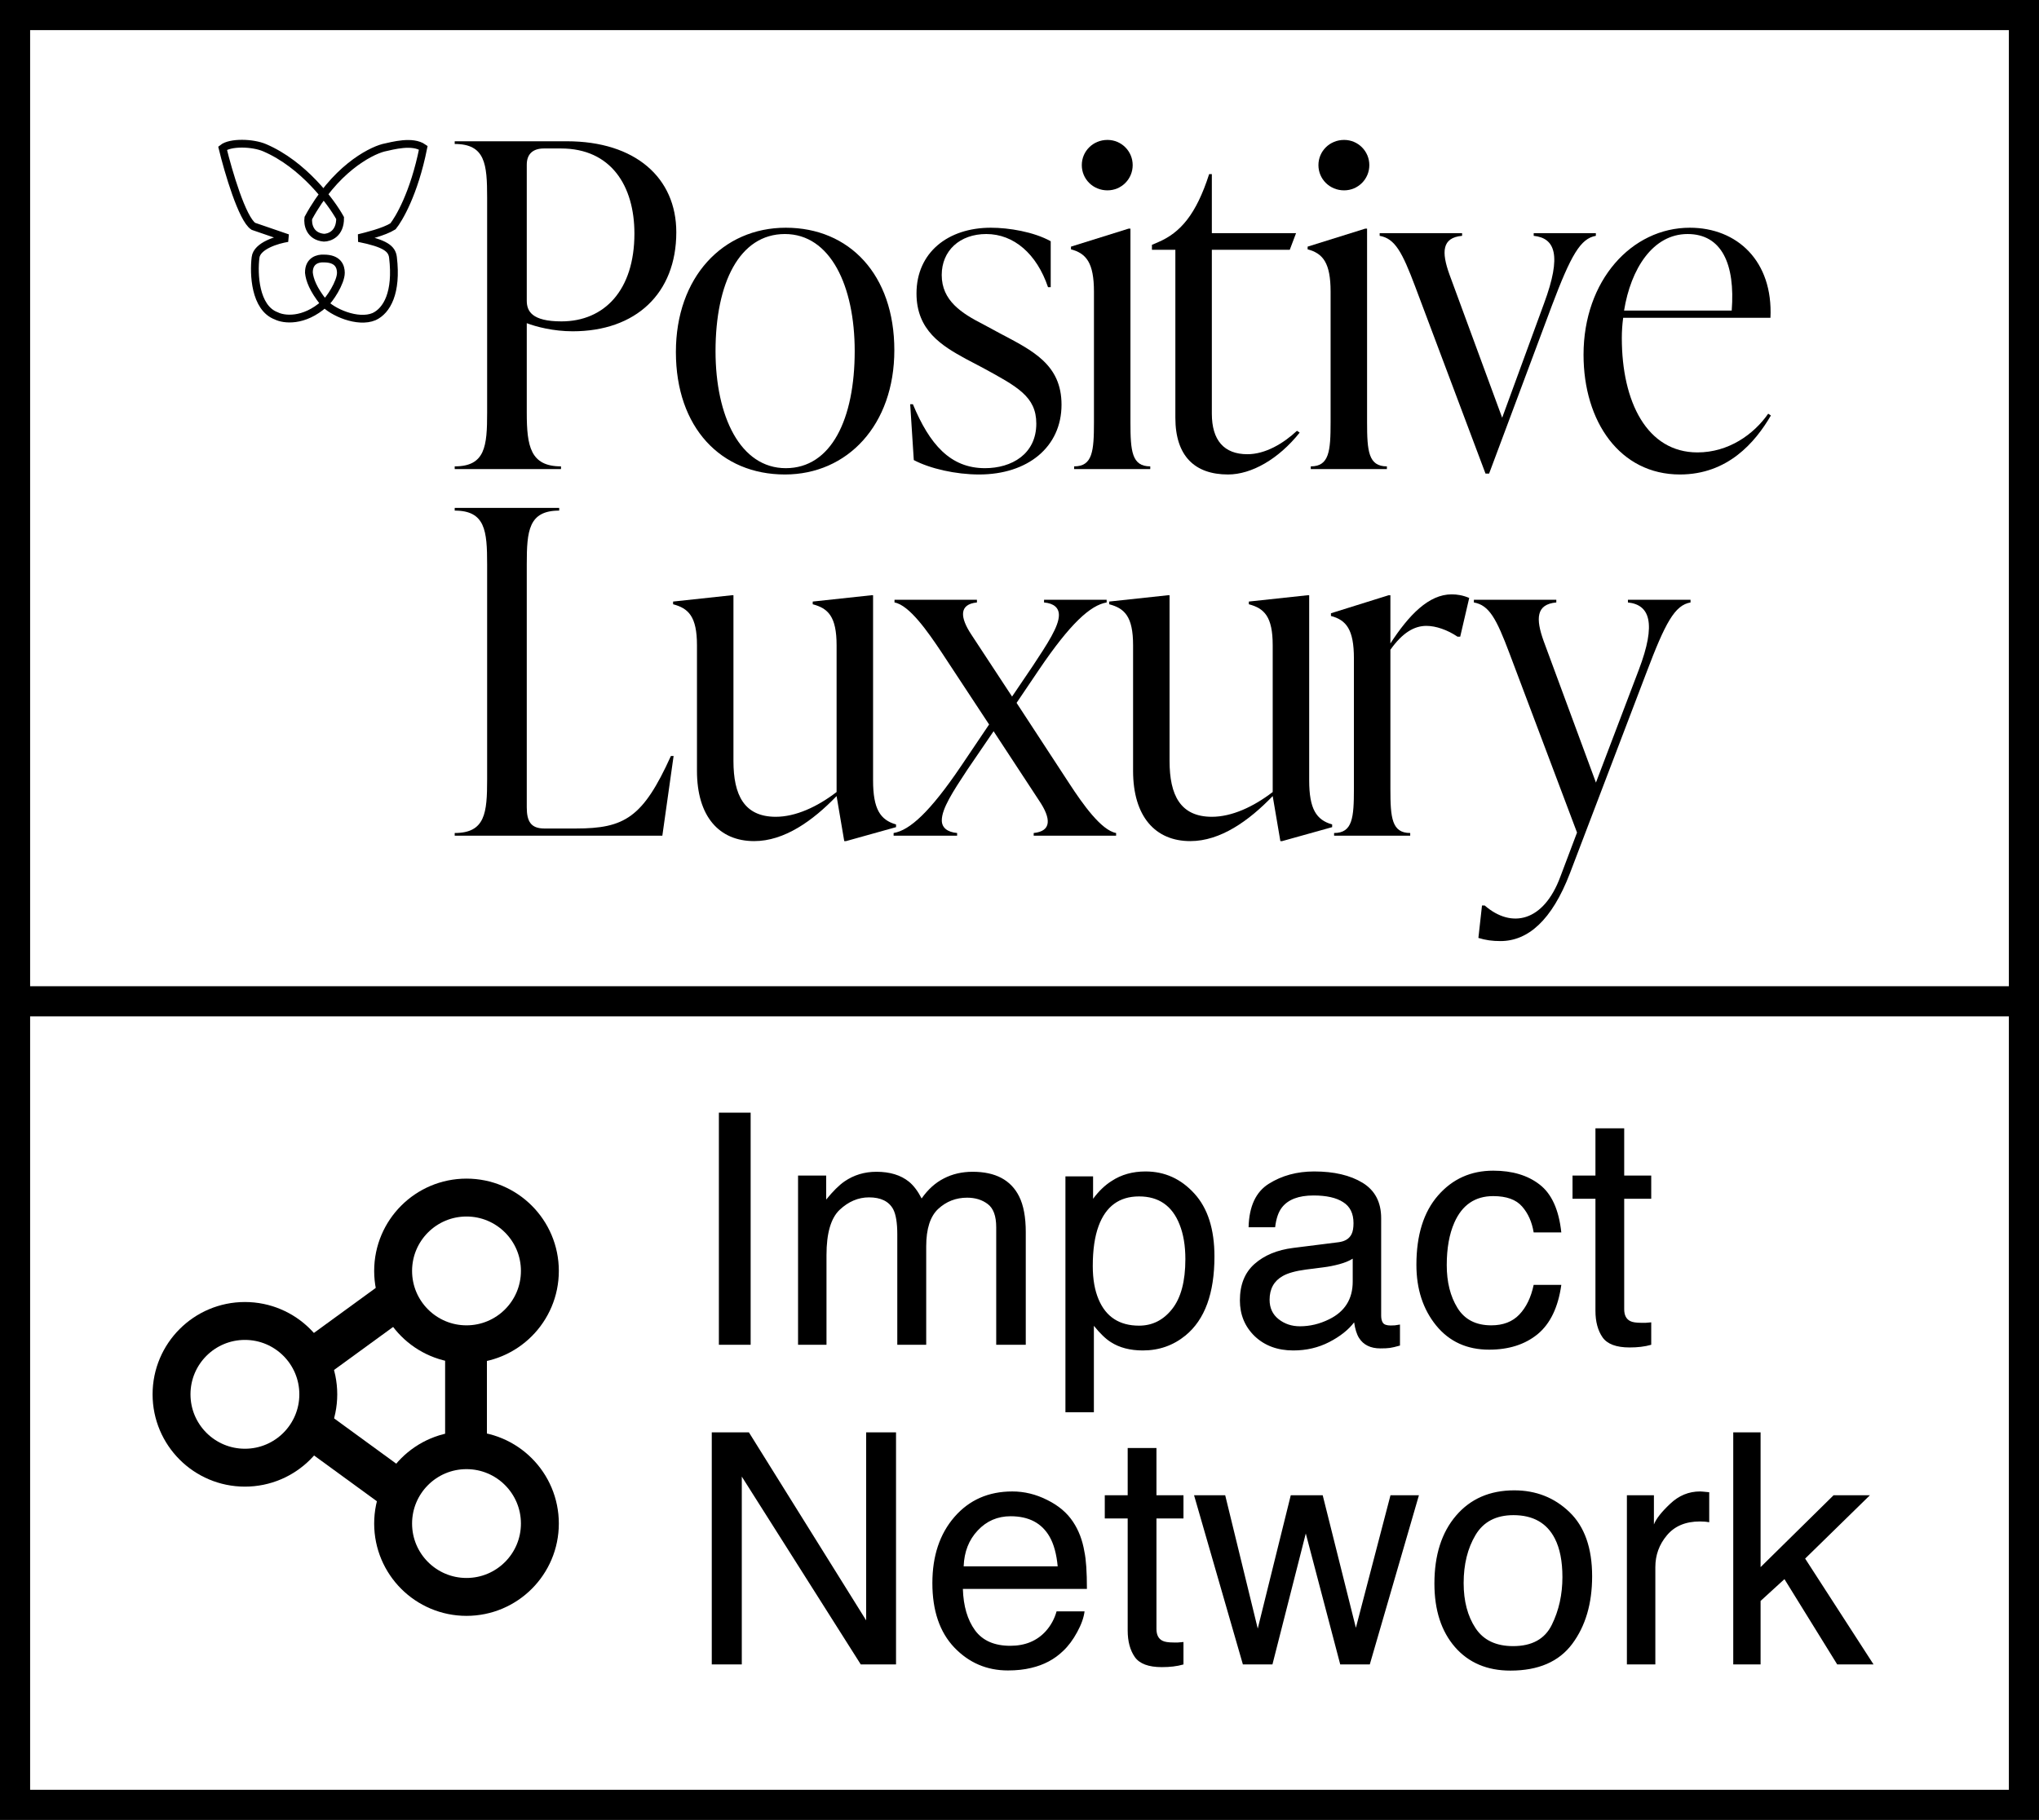 <svg width="2098" height="1873" viewBox="0 0 2098 1873" fill="none" xmlns="http://www.w3.org/2000/svg">
<rect x="0" y="0" width="2098" height="1873" fill="#808080" stroke="none"/>
<rect x="15.5" y="15.5" width="2067" height="1842" fill="white" stroke="black" stroke-width="31"/>
<path d="M467.863 145.39V148.171C499.377 148.171 501.23 169.025 501.23 203.318V424.832C501.23 459.125 499.377 479.979 467.863 479.979V482.76H577.233V479.979C545.72 479.979 542.012 459.125 542.012 424.832V332.612C551.744 336.319 569.355 340.953 589.282 340.953C654.163 340.953 695.871 302.026 695.871 239.001C695.871 182.927 653.699 145.39 583.258 145.39H467.863ZM577.696 330.758C547.11 330.758 542.012 320.099 542.012 309.441V169.488C542.012 158.366 548.5 152.805 559.623 152.805H577.233C628.674 152.805 652.772 191.269 652.772 240.391C652.772 298.782 621.722 330.758 577.696 330.758Z" fill="black"/>
<path d="M807.602 488.321C872.019 488.321 920.215 437.345 920.215 360.417C920.215 282.562 873.872 234.367 808.528 234.367C743.648 234.367 695.451 285.343 695.451 362.271C695.451 440.125 741.794 488.321 807.602 488.321ZM808.528 481.833C761.722 481.833 736.233 428.54 736.233 361.344C736.233 291.367 760.795 240.855 807.602 240.855C854.408 240.855 879.433 294.148 879.433 361.344C879.433 431.32 855.335 481.833 808.528 481.833Z" fill="black"/>
<path d="M1007.43 488.321C1057.48 488.321 1092.24 460.052 1092.24 416.491C1092.24 375.246 1062.58 360.88 1029.22 343.27L1012.07 334.002C989.361 322.417 968.97 309.441 968.97 283.026C968.97 258.001 987.507 240.855 1014.85 240.855C1043.12 240.855 1066.75 261.245 1078.34 295.538H1081.12V248.269C1063.51 238.538 1038.02 234.367 1019.48 234.367C975.458 234.367 943.018 259.855 943.018 302.026C943.018 340.026 968.97 355.783 993.532 369.222L1011.14 378.49C1046.83 397.954 1066.29 408.149 1066.29 435.954C1066.29 467.467 1040.8 481.833 1013.46 481.833C977.775 481.833 956.457 457.272 939.31 416.027H936.53L940.237 473.491C956.92 482.296 983.336 488.321 1007.43 488.321Z" fill="black"/>
<path d="M1139.51 195.903C1153.88 195.903 1165.46 184.317 1165.46 169.951C1165.46 155.585 1153.88 144 1139.51 144C1124.68 144 1113.1 155.585 1113.1 169.951C1113.1 184.317 1124.68 195.903 1139.51 195.903ZM1183.54 482.76V479.979C1164.54 479.979 1163.15 464.223 1163.15 434.564V235.294H1161.29L1101.97 253.83V256.611C1117.73 260.782 1125.61 270.514 1125.61 300.172V434.564C1125.61 464.223 1124.22 479.979 1105.22 479.979V482.76H1183.54Z" fill="black"/>
<path d="M1334.5 443.369C1320.59 456.345 1302.06 467.467 1283.52 467.467C1259.42 467.467 1246.91 453.101 1246.91 425.759V257.074H1327.08L1333.57 239.928H1246.91V179.22H1244.13C1230.69 220.928 1214.47 239.464 1191.76 249.196L1185.27 251.977V257.074H1209.37V429.93C1209.37 469.321 1229.3 488.321 1263.59 488.321C1287.69 488.321 1315.49 472.565 1337.28 445.223L1334.5 443.369Z" fill="black"/>
<path d="M1383 195.903C1397.36 195.903 1408.95 184.317 1408.95 169.951C1408.95 155.585 1397.36 144 1383 144C1368.17 144 1356.58 155.585 1356.58 169.951C1356.58 184.317 1368.17 195.903 1383 195.903ZM1427.02 482.76V479.979C1408.02 479.979 1406.63 464.223 1406.63 434.564V235.294H1404.78L1345.46 253.83V256.611C1361.22 260.782 1369.1 270.514 1369.1 300.172V434.564C1369.1 464.223 1367.7 479.979 1348.7 479.979V482.76H1427.02Z" fill="black"/>
<path d="M1578.08 242.708C1599.86 245.025 1607.28 262.172 1588.74 312.221L1545.64 429.93L1491.42 282.562C1483.08 259.391 1483.54 244.562 1504.4 242.708V239.928H1419.59V242.708C1435.34 245.489 1442.76 259.391 1456.2 295.075L1528.49 487.394H1532.2L1596.62 315.002C1616.55 262.172 1626.28 245.489 1642.03 242.708V239.928H1578.08V242.708Z" fill="black"/>
<path d="M1819.36 425.759C1804.53 447.076 1778.58 465.613 1746.6 465.613C1694.7 465.613 1668.75 413.71 1668.75 347.905C1668.75 340.953 1669.21 334.002 1670.14 327.051H1821.68C1824.46 268.66 1787.39 234.367 1738.72 234.367C1678.94 234.367 1629.36 288.587 1629.36 365.051C1629.36 434.101 1666.89 488.321 1728.53 488.321C1777.65 488.321 1805.92 455.418 1822.14 427.613L1819.36 425.759ZM1736.41 240.855C1771.63 240.855 1785.53 271.904 1781.82 319.636H1671.06C1678.02 276.538 1700.72 240.855 1736.41 240.855Z" fill="black"/>
<path d="M681.505 860.085L693.091 778.06H690.31C661.577 841.548 642.577 852.67 592.526 852.67H560.086C546.183 852.67 542.012 845.255 542.012 830.889V580.643C542.012 546.35 543.866 525.496 575.379 525.496V522.715H467.863V525.496C499.377 525.496 501.23 546.35 501.23 580.643V691.4V802.157C501.23 836.45 499.377 857.304 467.863 857.304V860.085H681.505Z" fill="black"/>
<path d="M898.336 612.619H896.482L836.236 619.107V621.887C851.993 626.058 860.798 634.399 860.798 664.058V815.133C840.871 830.426 818.626 840.621 798.235 840.621C765.795 840.621 754.673 818.377 754.673 783.157V612.619H752.819L692.573 619.107V621.887C708.33 626.058 717.135 634.399 717.135 664.058V793.352C717.135 840.158 739.843 865.646 775.99 865.646C807.04 865.646 836.237 844.792 860.798 819.304L868.677 865.646H870.53L921.971 851.28V848.499C905.751 843.865 898.336 832.743 898.336 803.084V612.619Z" fill="black"/>
<path d="M1045.99 723.376L1069.16 689.083C1101.13 641.814 1121.99 622.814 1138.67 620.033V617.253H1074.26V620.033C1084.45 620.96 1089.55 625.594 1089.55 633.009C1089.55 644.595 1077.96 662.205 1062.67 685.376L1041.35 716.888L999.643 653.4C987.594 635.326 986.667 621.887 1005.2 620.033V617.253H920.396V620.033C935.69 622.814 954.69 650.156 968.593 671.01L1017.72 745.62L988.984 788.255C957.007 835.524 936.153 854.524 919.469 857.304V860.085H984.813V857.304C974.618 856.377 969.057 851.743 969.057 844.328C969.057 832.28 980.179 815.133 995.472 791.962L1022.35 752.571L1069.16 823.938C1081.67 842.475 1082.13 855.451 1063.6 857.304V860.085H1148.4V857.304C1133.11 854.524 1114.11 827.645 1100.21 806.328L1045.99 723.376Z" fill="black"/>
<path d="M1347.07 612.619H1345.21L1284.97 619.107V621.887C1300.72 626.058 1309.53 634.399 1309.53 664.058V815.133C1289.6 830.426 1267.36 840.621 1246.97 840.621C1214.53 840.621 1203.4 818.377 1203.4 783.157V612.619H1201.55L1141.3 619.107V621.887C1157.06 626.058 1165.87 634.399 1165.87 664.058V793.352C1165.87 840.158 1188.57 865.646 1224.72 865.646C1255.77 865.646 1284.97 844.792 1309.53 819.304L1317.41 865.646H1319.26L1370.7 851.28V848.499C1354.48 843.865 1347.07 832.743 1347.07 803.084V612.619Z" fill="black"/>
<path d="M1493.65 611.692C1470.02 611.692 1449.63 633.009 1430.63 662.205V612.619H1428.77L1369.46 631.155V633.936C1385.21 638.107 1393.09 647.839 1393.09 677.497V811.889C1393.09 841.548 1391.7 857.304 1372.7 857.304V860.085H1451.02V857.304C1432.02 857.304 1430.63 841.548 1430.63 811.889V668.692C1443.14 651.082 1455.19 644.131 1467.7 644.131C1477.44 644.131 1489.48 648.302 1499.68 655.253H1502.46L1511.73 615.399C1505.24 612.619 1499.22 611.692 1493.65 611.692Z" fill="black"/>
<path d="M1675.03 620.033C1697.27 622.35 1704.69 640.887 1686.15 689.546L1642.12 805.401L1588.37 659.887C1580.02 636.716 1580.49 621.887 1601.34 620.033V617.253H1516.53V620.033C1532.29 622.814 1539.71 636.716 1553.15 672.4L1622.66 856.841L1605.51 902.256C1588.37 948.598 1555.46 956.013 1527.66 931.915H1524.88L1521.17 965.281C1528.58 967.598 1535.54 968.525 1543.88 968.525C1572.15 968.525 1596.71 947.208 1615.25 899.012L1694.03 692.327C1713.49 640.887 1723.23 622.814 1739.45 620.033V617.253H1675.03V620.033Z" fill="black"/>
<path d="M333.973 312.529C312.429 331.749 291.878 328.908 284.299 325.092C262.179 316.862 260.865 281.585 262.945 264.944C264.323 252.86 285.513 246.62 295.935 245.014L260.722 232.925C249.213 225.492 234.785 176.233 229.034 152.526C236.857 146.177 259.898 146.693 272.409 152.084C312.1 169.2 340.602 207.544 349.949 224.438C350.101 240.723 338.971 244.574 333.288 244.646C318.488 243.288 316.412 230.608 317.242 224.438C343.929 175.009 379.793 156.012 394.468 152.084C404.321 149.917 424.369 144.317 435.532 152.084C426.051 199.544 410.185 225.699 404.358 232.925C395.071 238.764 376.5 243.206 369.218 245.014C396.633 250.518 403.287 255.947 404.358 264.944C408.677 301.216 398.031 319.782 384.9 325.848C368.072 332.96 341.589 321.208 332.831 311.095L333.973 312.529ZM333.973 312.529C338.837 308.844 350.823 290.737 350.746 280.644C350.672 274.537 348.129 265.902 332.859 266.046C327.513 265.776 317.714 267.921 317.839 280.644C318.63 287.989 322.124 297.605 332.859 311.123L333.973 312.529ZM333.973 312.529C333.573 312.051 333.202 311.573 332.831 311.123" stroke="black" stroke-width="8"/>
<rect x="1" y="1015" width="2097" height="31" fill="black"/>
<path d="M739.682 1145.14H772.364V1384H739.682V1145.14ZM821.144 1209.86H850.086V1234.57C857.023 1226.01 863.311 1219.78 868.947 1215.87C878.595 1209.26 889.543 1205.96 901.792 1205.96C915.667 1205.96 926.832 1209.37 935.287 1216.2C940.057 1220.1 944.393 1225.85 948.295 1233.43C954.799 1224.11 962.441 1217.23 971.221 1212.78C980.001 1208.23 989.866 1205.96 1000.81 1205.96C1024.23 1205.96 1040.16 1214.41 1048.62 1231.32C1053.17 1240.43 1055.45 1252.68 1055.45 1268.07V1384H1025.04V1263.03C1025.04 1251.43 1022.11 1243.46 1016.26 1239.13C1010.52 1234.79 1003.47 1232.62 995.123 1232.62C983.633 1232.62 973.714 1236.47 965.368 1244.17C957.129 1251.86 953.01 1264.71 953.01 1282.7V1384H923.255V1270.34C923.255 1258.53 921.846 1249.91 919.027 1244.49C914.583 1236.36 906.291 1232.3 894.15 1232.3C883.093 1232.3 873.012 1236.58 863.907 1245.14C854.91 1253.71 850.411 1269.21 850.411 1291.64V1384H821.144V1209.86ZM1172.03 1364.33C1185.69 1364.33 1197.02 1358.63 1206.01 1347.25C1215.12 1335.76 1219.67 1318.64 1219.67 1295.87C1219.67 1282 1217.67 1270.07 1213.65 1260.1C1206.07 1240.91 1192.19 1231.32 1172.03 1231.32C1151.76 1231.32 1137.88 1241.46 1130.4 1261.73C1126.39 1272.57 1124.39 1286.33 1124.39 1303.03C1124.39 1316.47 1126.39 1327.9 1130.4 1337.33C1137.99 1355.33 1151.87 1364.33 1172.03 1364.33ZM1096.26 1210.67H1124.71V1233.76C1130.57 1225.85 1136.96 1219.72 1143.9 1215.39C1153.76 1208.88 1165.36 1205.63 1178.7 1205.63C1198.42 1205.63 1215.17 1213.22 1228.94 1228.39C1242.71 1243.46 1249.59 1265.03 1249.59 1293.11C1249.59 1331.05 1239.67 1358.15 1219.83 1374.41C1207.26 1384.7 1192.62 1389.85 1175.93 1389.85C1162.82 1389.85 1151.81 1386.98 1142.92 1381.24C1137.72 1377.98 1131.92 1372.4 1125.53 1364.49V1453.43H1096.26V1210.67ZM1306.33 1337.66C1306.33 1346.11 1309.42 1352.78 1315.6 1357.66C1321.78 1362.54 1329.1 1364.98 1337.55 1364.98C1347.85 1364.98 1357.82 1362.59 1367.47 1357.82C1383.73 1349.91 1391.86 1336.96 1391.86 1318.96V1295.38C1388.28 1297.66 1383.68 1299.56 1378.04 1301.08C1372.4 1302.59 1366.88 1303.68 1361.46 1304.33L1343.73 1306.6C1333.11 1308.01 1325.14 1310.23 1319.83 1313.27C1310.83 1318.36 1306.33 1326.49 1306.33 1337.66ZM1377.23 1278.47C1383.95 1277.61 1388.45 1274.79 1390.72 1270.02C1392.02 1267.42 1392.67 1263.68 1392.67 1258.8C1392.67 1248.83 1389.1 1241.62 1381.94 1237.17C1374.9 1232.62 1364.76 1230.35 1351.54 1230.35C1336.25 1230.35 1325.41 1234.46 1319.02 1242.7C1315.44 1247.26 1313.11 1254.03 1312.03 1263.03H1284.71C1285.25 1241.56 1292.19 1226.66 1305.52 1218.31C1318.96 1209.86 1334.52 1205.63 1352.19 1205.63C1372.67 1205.63 1389.31 1209.53 1402.1 1217.34C1414.79 1225.14 1421.13 1237.28 1421.13 1253.76V1354.08C1421.13 1357.12 1421.73 1359.56 1422.92 1361.4C1424.22 1363.24 1426.87 1364.16 1430.88 1364.16C1432.19 1364.16 1433.65 1364.11 1435.27 1364C1436.9 1363.78 1438.64 1363.51 1440.48 1363.19V1384.81C1435.93 1386.11 1432.46 1386.93 1430.07 1387.25C1427.69 1387.58 1424.44 1387.74 1420.32 1387.74C1410.23 1387.74 1402.92 1384.16 1398.37 1377.01C1395.98 1373.21 1394.3 1367.85 1393.32 1360.91C1387.36 1368.72 1378.8 1375.49 1367.63 1381.24C1356.47 1386.98 1344.17 1389.85 1330.72 1389.85C1314.57 1389.85 1301.35 1384.98 1291.05 1375.22C1280.86 1365.36 1275.77 1353.05 1275.77 1338.31C1275.77 1322.16 1280.81 1309.64 1290.89 1300.75C1300.97 1291.86 1314.19 1286.39 1330.56 1284.33L1377.23 1278.47ZM1536.41 1204.82C1556.03 1204.82 1571.97 1209.59 1584.21 1219.13C1596.57 1228.67 1604 1245.09 1606.49 1268.39H1578.04C1576.3 1257.66 1572.34 1248.77 1566.17 1241.73C1559.99 1234.57 1550.07 1231 1536.41 1231C1517.77 1231 1504.43 1240.1 1496.41 1258.31C1491.21 1270.13 1488.61 1284.71 1488.61 1302.05C1488.61 1319.5 1492.29 1334.19 1499.66 1346.11C1507.03 1358.04 1518.63 1364 1534.46 1364C1546.6 1364 1556.19 1360.31 1563.24 1352.94C1570.39 1345.46 1575.33 1335.27 1578.04 1322.38H1606.49C1603.24 1345.46 1595.11 1362.37 1582.1 1373.11C1569.09 1383.73 1552.45 1389.04 1532.18 1389.04C1509.42 1389.04 1491.26 1380.75 1477.71 1364.16C1464.16 1347.47 1457.39 1326.66 1457.39 1301.73C1457.39 1271.16 1464.81 1247.36 1479.66 1230.35C1494.51 1213.33 1513.43 1204.82 1536.41 1204.82ZM1641.61 1161.24H1671.2V1209.86H1699.01V1233.76H1671.2V1347.42C1671.2 1353.49 1673.26 1357.55 1677.38 1359.61C1679.66 1360.8 1683.45 1361.4 1688.76 1361.4C1690.17 1361.4 1691.69 1361.4 1693.32 1361.4C1694.94 1361.29 1696.84 1361.13 1699.01 1360.91V1384C1695.65 1384.98 1692.12 1385.68 1688.44 1386.11C1684.86 1386.55 1680.96 1386.76 1676.73 1386.76C1663.07 1386.76 1653.81 1383.3 1648.93 1376.36C1644.05 1369.31 1641.61 1360.21 1641.61 1349.04V1233.76H1618.03V1209.86H1641.61V1161.24Z" fill="black"/>
<path d="M732.365 1474.14H770.576L891.223 1667.64V1474.14H921.954V1713H885.695L763.259 1519.67V1713H732.365V1474.14ZM1041.63 1534.96C1053.98 1534.96 1065.96 1537.88 1077.56 1543.74C1089.16 1549.48 1097.99 1556.96 1104.06 1566.17C1109.92 1574.95 1113.82 1585.2 1115.77 1596.91C1117.5 1604.93 1118.37 1617.72 1118.37 1635.28H990.733C991.275 1652.95 995.448 1667.15 1003.25 1677.88C1011.06 1688.5 1023.14 1693.81 1039.51 1693.81C1054.8 1693.81 1066.99 1688.77 1076.1 1678.69C1081.3 1672.84 1084.99 1666.06 1087.15 1658.37H1115.93C1115.17 1664.76 1112.63 1671.92 1108.29 1679.83C1104.06 1687.63 1099.29 1694.03 1093.98 1699.02C1085.09 1707.69 1074.09 1713.54 1060.98 1716.58C1053.93 1718.31 1045.96 1719.18 1037.07 1719.18C1015.39 1719.18 997.02 1711.32 981.953 1695.6C966.885 1679.78 959.352 1657.66 959.352 1629.26C959.352 1601.3 966.939 1578.59 982.115 1561.13C997.291 1543.68 1017.13 1534.96 1041.63 1534.96ZM1088.29 1612.03C1087.1 1599.34 1084.33 1589.21 1080 1581.62C1071.98 1567.53 1058.59 1560.48 1039.84 1560.48C1026.4 1560.48 1015.12 1565.36 1006.02 1575.12C996.912 1584.76 992.088 1597.07 991.546 1612.03H1088.29ZM1160.32 1490.24H1189.92V1538.86H1217.72V1562.76H1189.92V1676.42C1189.92 1682.49 1191.97 1686.55 1196.09 1688.61C1198.37 1689.8 1202.16 1690.4 1207.48 1690.4C1208.88 1690.4 1210.4 1690.4 1212.03 1690.4C1213.65 1690.29 1215.55 1690.13 1217.72 1689.91V1713C1214.36 1713.98 1210.84 1714.68 1207.15 1715.11C1203.57 1715.55 1199.67 1715.76 1195.44 1715.76C1181.79 1715.76 1172.52 1712.3 1167.64 1705.36C1162.76 1698.31 1160.32 1689.21 1160.32 1678.04V1562.76H1136.75V1538.86H1160.32V1490.24ZM1260.65 1538.86L1294.14 1676.09L1328.12 1538.86H1360.97L1395.11 1675.28L1430.72 1538.86H1459.99L1409.42 1713H1379.02L1343.57 1578.21L1309.26 1713H1278.86L1228.61 1538.86H1260.65ZM1556.9 1694.14C1576.3 1694.14 1589.58 1686.82 1596.73 1672.19C1604 1657.45 1607.63 1641.08 1607.63 1623.08C1607.63 1606.82 1605.03 1593.6 1599.82 1583.41C1591.59 1567.37 1577.39 1559.35 1557.22 1559.35C1539.34 1559.35 1526.33 1566.17 1518.2 1579.83C1510.07 1593.49 1506 1609.97 1506 1629.26C1506 1647.8 1510.07 1663.25 1518.2 1675.6C1526.33 1687.96 1539.23 1694.14 1556.9 1694.14ZM1558.04 1533.82C1580.47 1533.82 1599.44 1541.3 1614.95 1556.26C1630.45 1571.21 1638.2 1593.22 1638.2 1622.27C1638.2 1650.35 1631.37 1673.54 1617.71 1691.86C1604.05 1710.18 1582.86 1719.34 1554.13 1719.34C1530.18 1719.34 1511.15 1711.27 1497.06 1695.11C1482.97 1678.85 1475.92 1657.07 1475.92 1629.75C1475.92 1600.48 1483.35 1577.18 1498.2 1559.83C1513.05 1542.49 1533 1533.82 1558.04 1533.82ZM1673.97 1538.86H1701.77V1568.94C1704.05 1563.08 1709.63 1555.98 1718.52 1547.64C1727.41 1539.18 1737.65 1534.96 1749.25 1534.96C1749.79 1534.96 1750.71 1535.01 1752.02 1535.12C1753.32 1535.23 1755.54 1535.44 1758.68 1535.77V1566.66C1756.95 1566.34 1755.32 1566.12 1753.8 1566.01C1752.39 1565.9 1750.82 1565.85 1749.09 1565.85C1734.35 1565.85 1723.02 1570.62 1715.11 1580.16C1707.19 1589.59 1703.24 1600.48 1703.24 1612.84V1713H1673.97V1538.86ZM1783.4 1474.14H1811.53V1612.84L1886.65 1538.86H1924.04L1857.38 1604.06L1927.78 1713H1890.39L1836.08 1625.2L1811.53 1647.64V1713H1783.4V1474.14Z" fill="black"/>
<circle cx="480" cy="1308" r="75.5" stroke="black" stroke-width="39"/>
<circle cx="480" cy="1568" r="75.5" stroke="black" stroke-width="39"/>
<circle cx="252" cy="1435" r="75.5" stroke="black" stroke-width="39"/>
<line x1="321.343" y1="1399.62" x2="413.343" y2="1332.62" stroke="black" stroke-width="43"/>
<line y1="-21.5" x2="113.811" y2="-21.5" transform="matrix(0.808 0.589 0.589 -0.808 329 1449)" stroke="black" stroke-width="43"/>
<line y1="-21.5" x2="113.811" y2="-21.5" transform="matrix(-4.37114e-08 1 1 4.37114e-08 501 1389)" stroke="black" stroke-width="43"/>
</svg>

